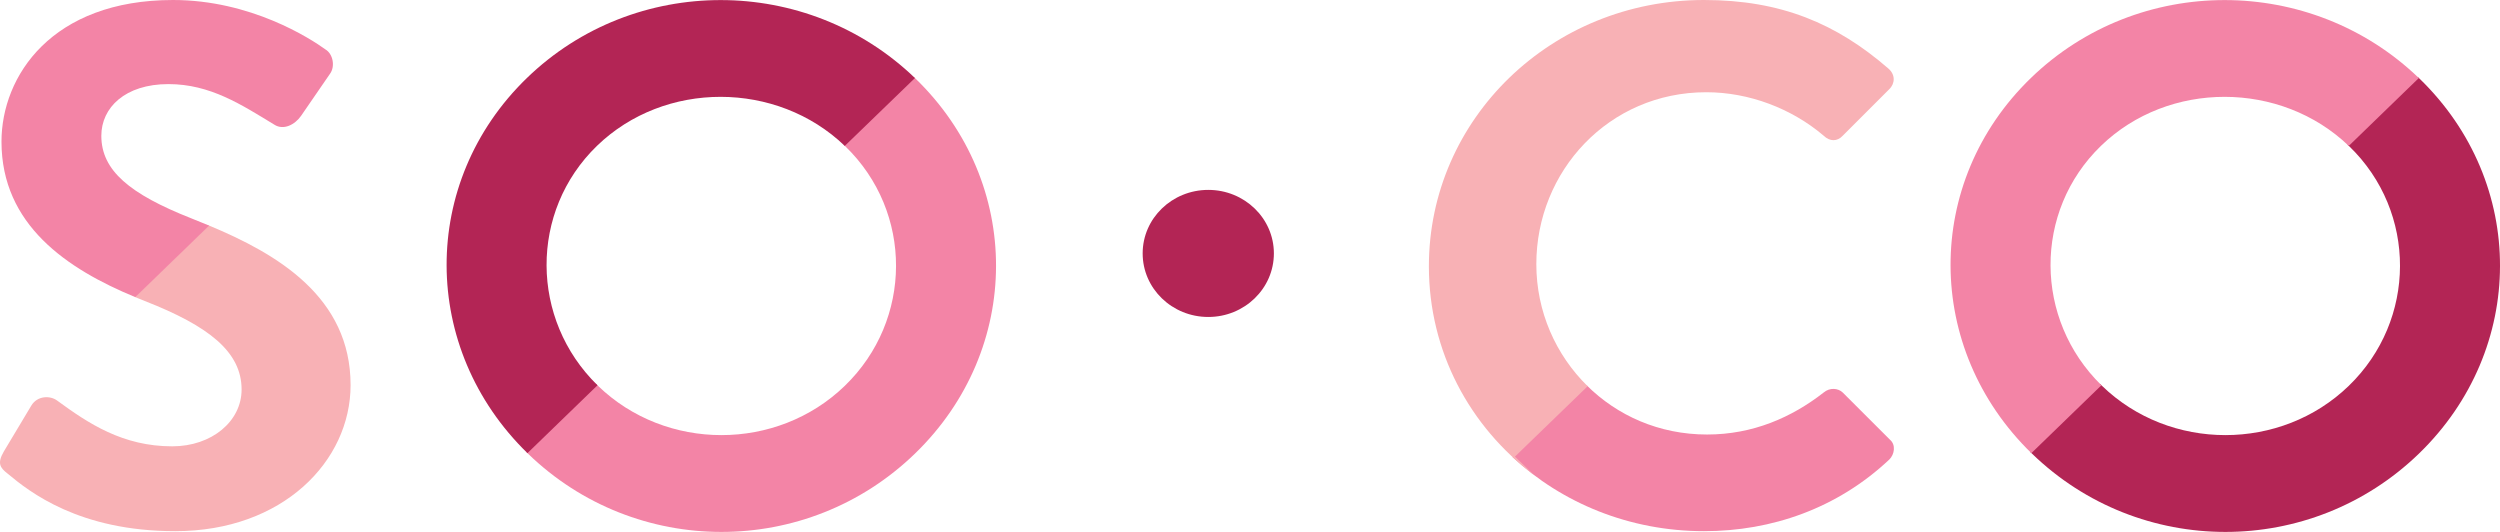<svg width="47" height="10" viewBox="0 0 47 10" fill="none" xmlns="http://www.w3.org/2000/svg">
<g id="Logo SOCO">
<path id="Fill 1" fill-rule="evenodd" clip-rule="evenodd" d="M23.949 4.764C23.949 5.424 23.397 5.959 22.716 5.959C22.034 5.959 21.482 5.424 21.482 4.764C21.482 4.105 22.034 3.57 22.716 3.57C23.397 3.57 23.949 4.105 23.949 4.764Z" fill="#B32555"/>
<path id="Fill 3" fill-rule="evenodd" clip-rule="evenodd" d="M15.857 2.721C15.869 2.732 15.882 2.741 15.893 2.752C17.169 3.988 17.16 6.018 15.883 7.253C14.607 8.489 12.519 8.489 11.242 7.253C11.231 7.243 11.222 7.23 11.21 7.219L9.892 8.495C9.904 8.505 9.914 8.517 9.925 8.528C11.952 10.491 15.174 10.491 17.201 8.528C19.227 6.567 19.237 3.439 17.211 1.477C17.199 1.466 17.187 1.456 17.175 1.445L15.857 2.721Z" fill="#F384A6"/>
<path id="Fill 5" fill-rule="evenodd" clip-rule="evenodd" d="M11.233 7.243C9.966 6.006 9.95 3.975 11.223 2.742C12.495 1.51 14.605 1.517 15.882 2.743L17.201 1.467C15.173 -0.483 11.928 -0.491 9.905 1.467C7.883 3.426 7.9 6.555 9.916 8.519L11.233 7.243Z" fill="#B32555"/>
<path id="Fill 7" fill-rule="evenodd" clip-rule="evenodd" d="M44.132 2.721C44.143 2.732 44.157 2.741 44.168 2.752C45.444 3.988 45.434 6.018 44.158 7.253C42.881 8.489 40.794 8.489 39.517 7.253C39.505 7.243 39.496 7.23 39.485 7.219L38.166 8.495C38.178 8.505 38.189 8.517 38.201 8.528C40.227 10.491 43.448 10.491 45.476 8.528C47.501 6.567 47.512 3.439 45.486 1.477C45.473 1.466 45.461 1.456 45.45 1.445L44.132 2.721Z" fill="#B32555"/>
<path id="Fill 9" fill-rule="evenodd" clip-rule="evenodd" d="M39.507 7.243C38.241 6.006 38.224 3.975 39.498 2.742C40.77 1.51 42.88 1.517 44.157 2.743L45.474 1.467C43.448 -0.483 40.203 -0.491 38.18 1.467C36.157 3.426 36.174 6.555 38.19 8.519L39.507 7.243Z" fill="#F384A6"/>
<path id="Fill 11" fill-rule="evenodd" clip-rule="evenodd" d="M34.643 7.379C34.557 7.296 34.4 7.282 34.285 7.379C33.683 7.849 32.953 8.169 32.093 8.169C31.19 8.169 30.401 7.812 29.83 7.244L28.436 8.594C29.366 9.457 30.634 9.986 32.035 9.986C33.311 9.986 34.544 9.556 35.518 8.64C35.617 8.544 35.646 8.363 35.531 8.266L34.643 7.379Z" fill="#F384A6"/>
<path id="Fill 13" fill-rule="evenodd" clip-rule="evenodd" d="M3.92 4.236L2.53 5.581C2.594 5.607 2.658 5.634 2.722 5.659C3.926 6.13 4.542 6.615 4.542 7.323C4.542 7.919 3.983 8.391 3.238 8.391C2.307 8.391 1.662 7.961 1.075 7.531C0.945 7.434 0.702 7.434 0.587 7.628L0.072 8.488C-0.057 8.71 -0 8.793 0.143 8.904C0.558 9.251 1.49 9.986 3.295 9.986C5.316 9.986 6.591 8.669 6.591 7.24C6.591 5.589 5.223 4.776 3.92 4.236Z" fill="#F8B1B5"/>
<path id="Fill 15" fill-rule="evenodd" clip-rule="evenodd" d="M2.543 5.586L3.932 4.241C3.82 4.194 3.707 4.148 3.597 4.105C2.436 3.647 1.905 3.204 1.905 2.553C1.905 2.025 2.35 1.581 3.167 1.581C3.954 1.581 4.542 1.97 5.158 2.344C5.33 2.455 5.545 2.344 5.66 2.178L6.204 1.387C6.305 1.249 6.261 1.013 6.118 0.929C5.832 0.722 4.714 0 3.253 0C0.974 0 0.028 1.429 0.028 2.663C0.028 4.227 1.259 5.056 2.543 5.586Z" fill="#F384A6"/>
<path id="Fill 17" fill-rule="evenodd" clip-rule="evenodd" d="M28.481 8.584L29.848 7.261C29.247 6.673 28.883 5.855 28.883 4.966C28.883 3.218 30.244 1.734 32.078 1.734C32.881 1.734 33.684 2.039 34.286 2.552C34.4 2.663 34.542 2.663 34.643 2.552L35.517 1.678C35.632 1.567 35.632 1.401 35.503 1.29C34.529 0.444 33.483 0 32.035 0C29.169 0 26.863 2.233 26.863 5.007C26.863 6.61 27.634 8.022 28.837 8.928L28.481 8.584Z" fill="#F8B1B5"/>
</g>
</svg>
